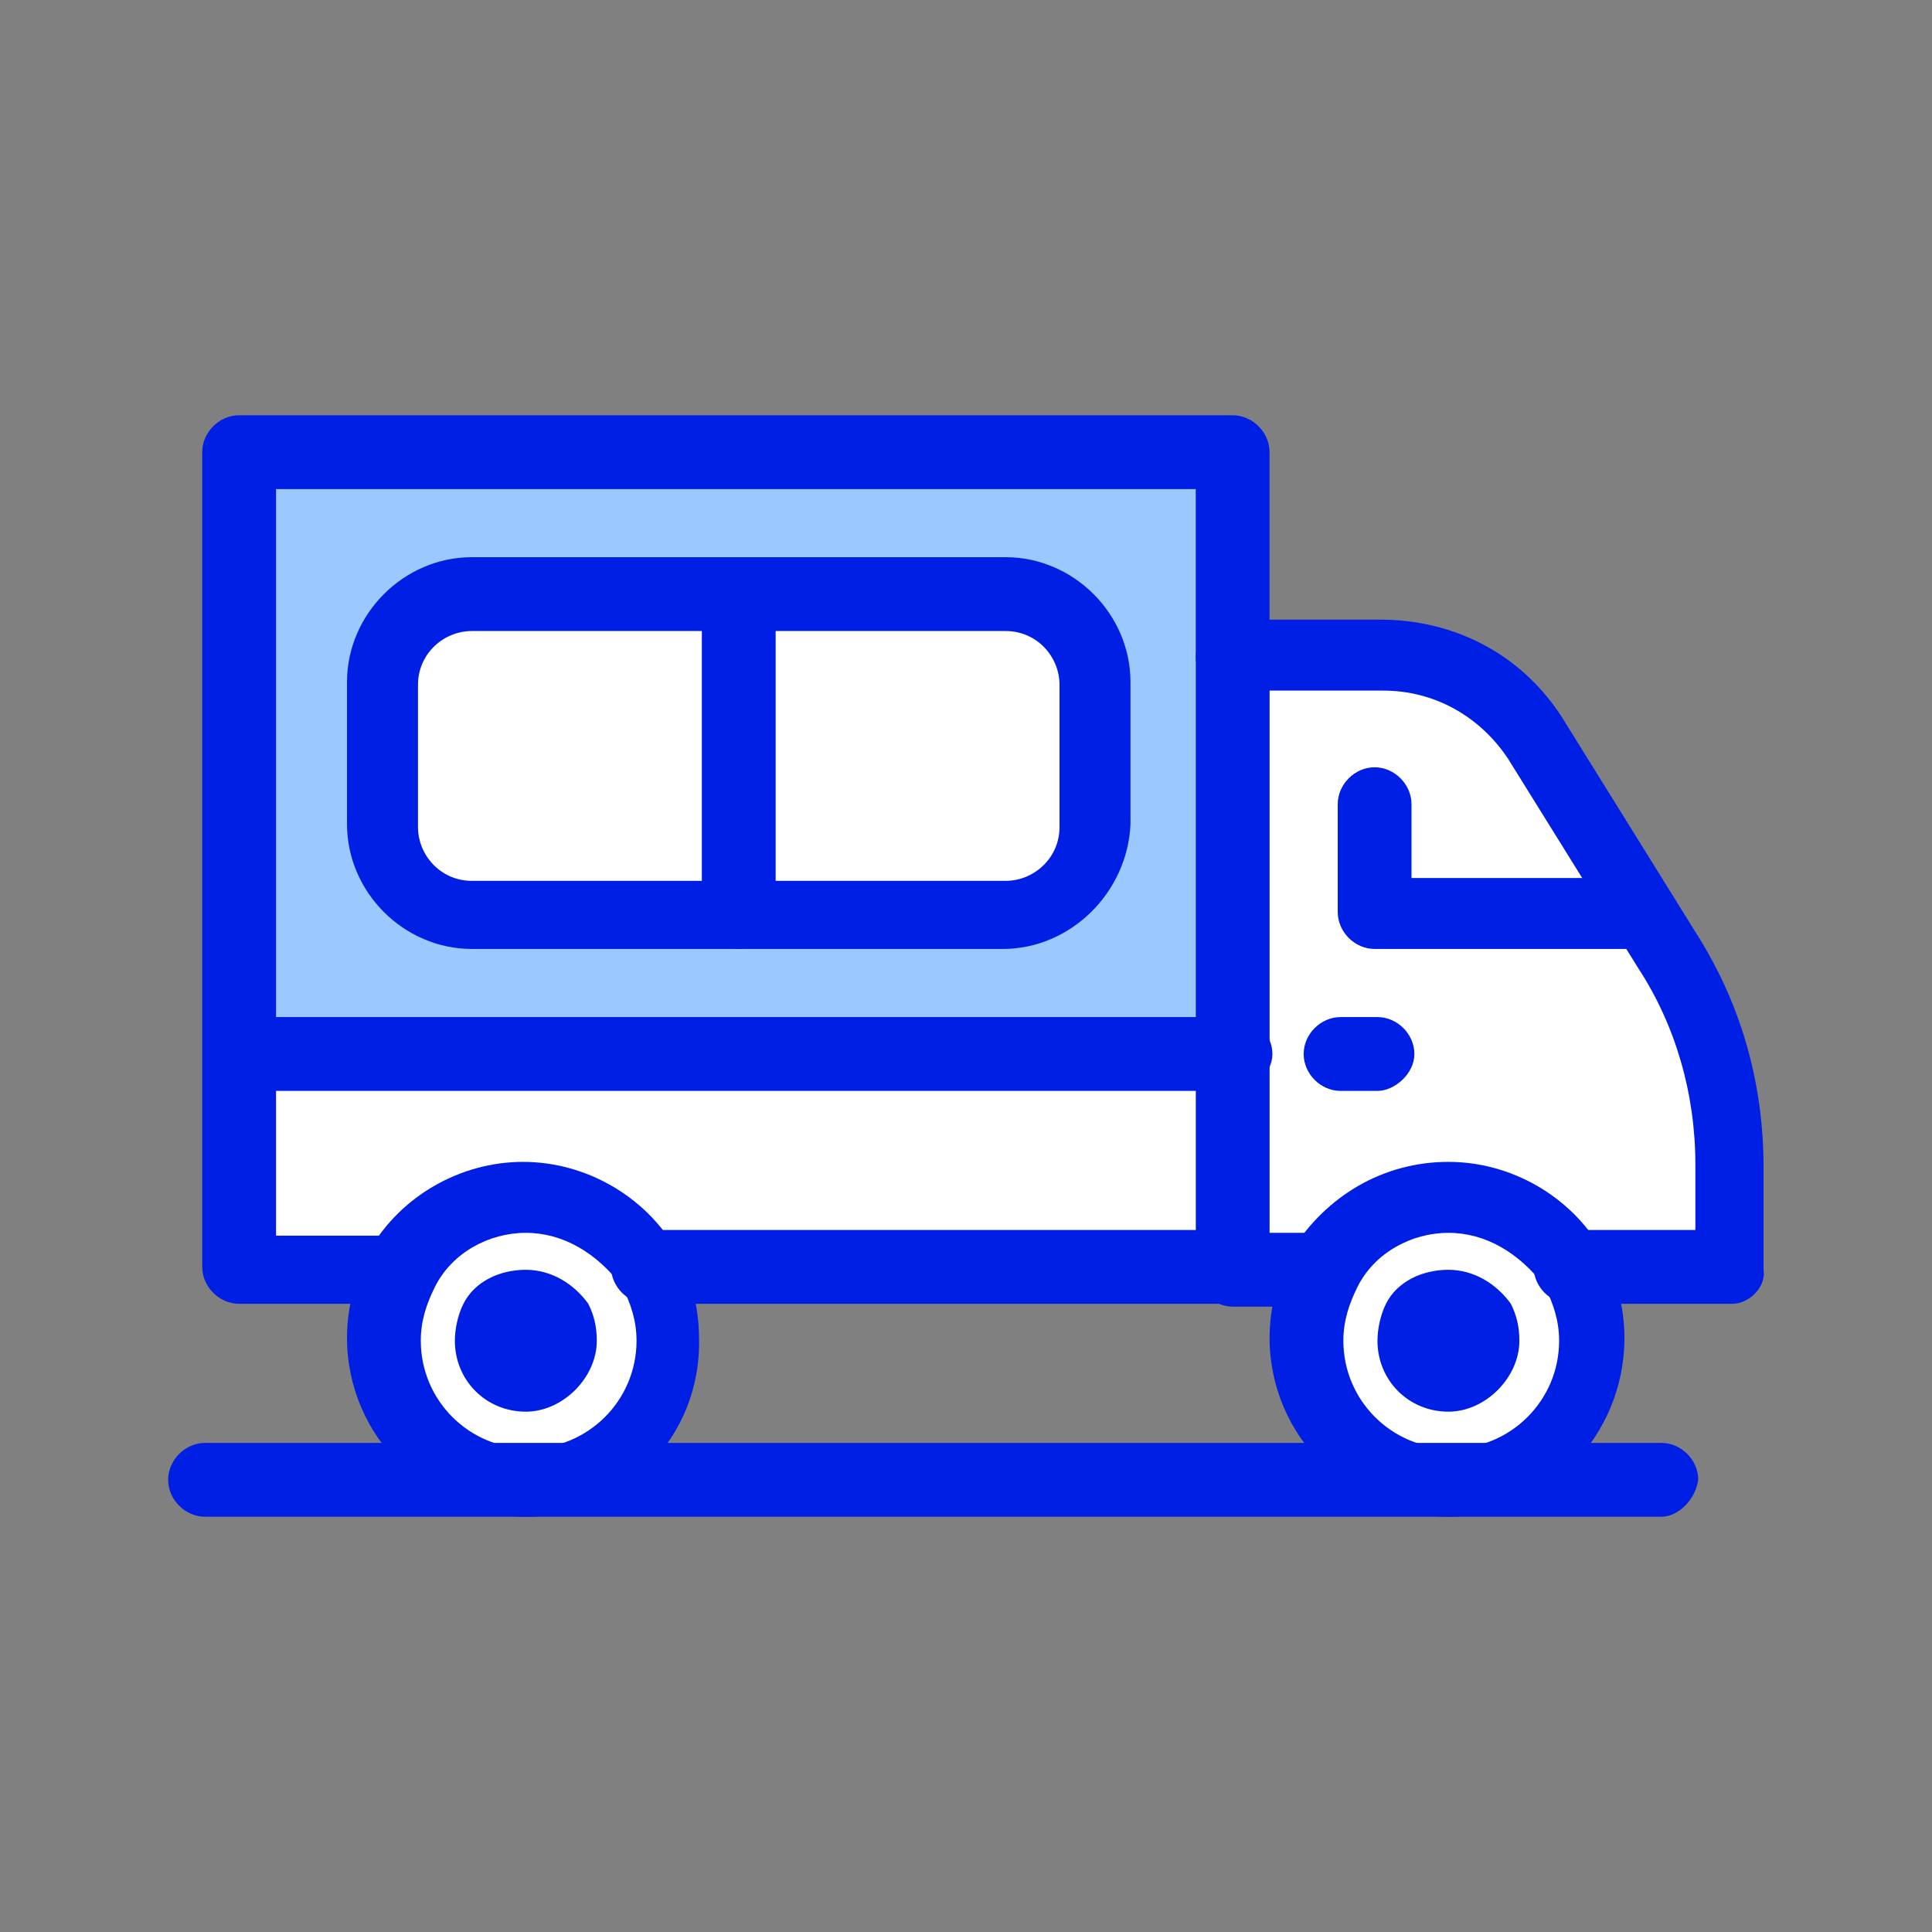 <?xml version="1.0" encoding="UTF-8"?> <svg xmlns="http://www.w3.org/2000/svg" xmlns:xlink="http://www.w3.org/1999/xlink" version="1.1" id="ikona-bus" x="0px" y="0px" width="120px" height="120px" viewBox="0 0 120 120" xml:space="preserve"><rect x="0" y="0" width="120" height="120" fill="#808080" stroke="none"/> <g> <path fill="#FFFFFF" d="M97.544,78.867c-1.586-2.646-4.407-4.408-7.58-4.408s-6.172,1.762-7.581,4.408 c-0.707,1.232-1.234,2.82-1.234,4.408c0,4.938,3.879,8.813,8.815,8.813s8.815-3.877,8.815-8.813 C98.779,81.512,98.25,80.1,97.544,78.867z"></path> <path fill="#FFFFFF" d="M40.242,78.867c-1.586-2.646-4.407-4.408-7.582-4.408c-3.173,0-6.171,1.762-7.581,4.408 c-0.705,1.232-1.234,2.82-1.234,4.408c0,4.938,3.879,8.813,8.815,8.813c4.938,0,8.816-3.877,8.816-8.813 C41.477,81.512,40.948,80.1,40.242,78.867z"></path> <path fill="#FFFFFF" d="M95.43,46.07l8.109,13.049c2.47,4.053,3.879,8.639,3.879,13.398v6.35H97.37 c-1.587-2.646-4.409-4.408-7.582-4.408c-3.175,0-6.171,1.762-7.583,4.408h-5.643V65.643V40.78h9.17 C89.788,40.78,93.314,42.72,95.43,46.07z"></path> <path fill="#FFFFFF" d="M67.924,42.367v8.816c0,2.999-2.469,5.466-5.466,5.466H45.885V36.901h16.573 C65.455,36.901,67.924,39.371,67.924,42.367z"></path> <path fill="#FFFFFF" d="M45.885,36.901v19.925H29.311c-2.997,0-5.466-2.47-5.466-5.466v-8.816c0-2.999,2.469-5.466,5.466-5.466 h16.574L45.885,36.901L45.885,36.901z"></path> <path fill="#FFFFFF" d="M76.738,65.643v13.226H40.242c-1.586-2.646-4.407-4.408-7.582-4.408c-3.173,0-6.171,1.763-7.581,4.408 h-10.05V65.643H76.738z"></path> <path fill="#9BC9FF" d="M76.738,40.78v24.863H15.029V28.084h61.709V40.78z M67.924,51.183v-8.816c0-2.996-2.469-5.466-5.466-5.466 H45.885H29.311c-2.997,0-5.466,2.47-5.466,5.466v8.816c0,2.999,2.469,5.466,5.466,5.466h16.574h16.573 C65.455,56.826,67.924,54.356,67.924,51.183z"></path> <path fill="#001FE4" d="M76.738,67.758H15.029c-1.234,0-2.292-1.057-2.292-2.293c0-1.234,1.058-2.293,2.292-2.293h61.709 c1.236,0,2.294,1.059,2.294,2.293C79.032,66.701,77.797,67.758,76.738,67.758z"></path> <path fill="#001FE4" d="M24.902,80.982h-10.05c-1.234,0-2.292-1.06-2.292-2.293V28.084c0-1.233,1.058-2.291,2.292-2.291h61.71 c1.233,0,2.291,1.058,2.291,2.291V40.78c0,1.235-1.058,2.292-2.291,2.292c-1.232,0-2.291-1.058-2.291-2.292V30.377H17.145V76.75 h7.758c1.234,0,2.292,1.059,2.292,2.291C27.194,79.924,26.137,80.982,24.902,80.982z"></path> <path fill="#001FE4" d="M76.738,80.982H40.242c-1.233,0-2.291-1.06-2.291-2.293c0-1.234,1.058-2.293,2.291-2.293h36.496 c1.236,0,2.294,1.059,2.294,2.293C78.854,79.924,77.797,80.982,76.738,80.982z"></path> <path fill="#001FE4" d="M107.596,80.982H97.544c-1.231,0-2.289-1.06-2.289-2.293c0-1.234,1.058-2.293,2.289-2.293h7.759v-4.056 c0-4.407-1.23-8.641-3.523-12.165l-8.112-13.049c-1.763-2.646-4.583-4.232-7.757-4.232h-7.055v33.679h3.351 c1.235,0,2.293,1.059,2.293,2.293c0,1.232-1.058,2.291-2.293,2.291h-5.642c-1.233,0-2.291-1.059-2.291-2.291V40.78 c0-1.235,1.058-2.293,2.291-2.293h9.17c4.759,0,8.992,2.293,11.459,6.35l8.109,13.047c2.821,4.409,4.234,9.345,4.234,14.634v6.351 C109.711,79.924,108.652,80.982,107.596,80.982z"></path> <path fill="#001FE4" d="M32.66,94.207c-5.994,0-11.107-4.938-11.107-11.109c0-1.938,0.528-3.879,1.41-5.465 c1.939-3.352,5.643-5.467,9.522-5.467c3.878,0,7.581,2.115,9.521,5.467c0.882,1.586,1.411,3.525,1.411,5.465 C43.593,89.27,38.656,94.207,32.66,94.207z M32.66,76.574c-2.291,0-4.583,1.234-5.642,3.35c-0.529,1.059-0.882,2.117-0.882,3.352 c0,3.701,2.998,6.699,6.7,6.699c3.703,0,6.7-2.998,6.7-6.699c0-1.233-0.353-2.293-0.881-3.352 C37.068,77.809,34.953,76.574,32.66,76.574z"></path> <path fill="#001FE4" d="M89.964,94.207c-5.995,0-11.108-4.938-11.108-11.109c0-1.938,0.528-3.879,1.412-5.465 c2.115-3.352,5.643-5.467,9.696-5.467c3.878,0,7.58,2.115,9.521,5.467c0.881,1.586,1.41,3.525,1.41,5.465 C100.895,89.27,95.958,94.207,89.964,94.207z M89.964,76.574c-2.293,0-4.584,1.234-5.644,3.35 c-0.528,1.059-0.881,2.117-0.881,3.352c0,3.701,2.998,6.699,6.701,6.699c3.7,0,6.699-2.998,6.699-6.699 c0-1.233-0.354-2.293-0.883-3.352C94.371,77.809,92.257,76.574,89.964,76.574z"></path> <path fill="#001FE4" d="M89.964,87.682c-2.469,0-4.407-1.938-4.407-4.406c0-0.707,0.178-1.588,0.527-2.293 c0.707-1.412,2.293-2.114,3.88-2.114c1.586,0,2.997,0.881,3.878,2.114c0.352,0.705,0.529,1.408,0.529,2.293 C94.371,85.566,92.257,87.682,89.964,87.682z"></path> <path fill="#001FE4" d="M32.66,87.682c-2.468,0-4.408-1.938-4.408-4.406c0-0.707,0.177-1.588,0.53-2.293 c0.705-1.412,2.292-2.114,3.878-2.114c1.588,0,2.998,0.881,3.88,2.114c0.353,0.705,0.528,1.408,0.528,2.293 C37.068,85.566,34.953,87.682,32.66,87.682z"></path> <path fill="#001FE4" d="M100.895,58.941H85.38c-1.233,0-2.291-1.058-2.291-2.292v-6.701c0-1.233,1.058-2.291,2.291-2.291 s2.291,1.058,2.291,2.291v4.586h13.224c1.235,0,2.293,1.058,2.293,2.292C103.188,58.06,102.13,58.941,100.895,58.941z"></path> <path fill="#001FE4" d="M85.557,67.758h-2.293c-1.234,0-2.291-1.057-2.291-2.293c0-1.234,1.057-2.293,2.291-2.293h2.293 c1.234,0,2.293,1.059,2.293,2.293C87.85,66.701,86.613,67.758,85.557,67.758z"></path> <path fill="#001FE4" d="M62.281,58.941h-32.97c-4.231,0-7.758-3.526-7.758-7.758v-8.816c0-4.231,3.526-7.759,7.758-7.759h33.147 c4.231,0,7.758,3.528,7.758,7.759v8.816C70.04,55.416,66.514,58.941,62.281,58.941z M29.311,39.194c-1.763,0-3.35,1.411-3.35,3.35 v8.816c0,1.762,1.41,3.351,3.35,3.351h33.147c1.763,0,3.351-1.413,3.351-3.351v-8.816c0-1.764-1.41-3.35-3.351-3.35H29.311z"></path> <path fill="#001FE4" d="M103.188,94.207h-90.45c-1.234,0-2.293-1.059-2.293-2.293s1.059-2.293,2.293-2.293h90.45 c1.235,0,2.293,1.059,2.293,2.293C105.303,93.148,104.245,94.207,103.188,94.207z"></path> <path fill="#001FE4" d="M45.885,58.941c-1.234,0-2.292-1.058-2.292-2.292V36.901c0-1.233,1.058-2.293,2.292-2.293 c1.234,0,2.292,1.06,2.292,2.293v19.925C48,57.884,46.942,58.941,45.885,58.941z"></path> </g> </svg> 